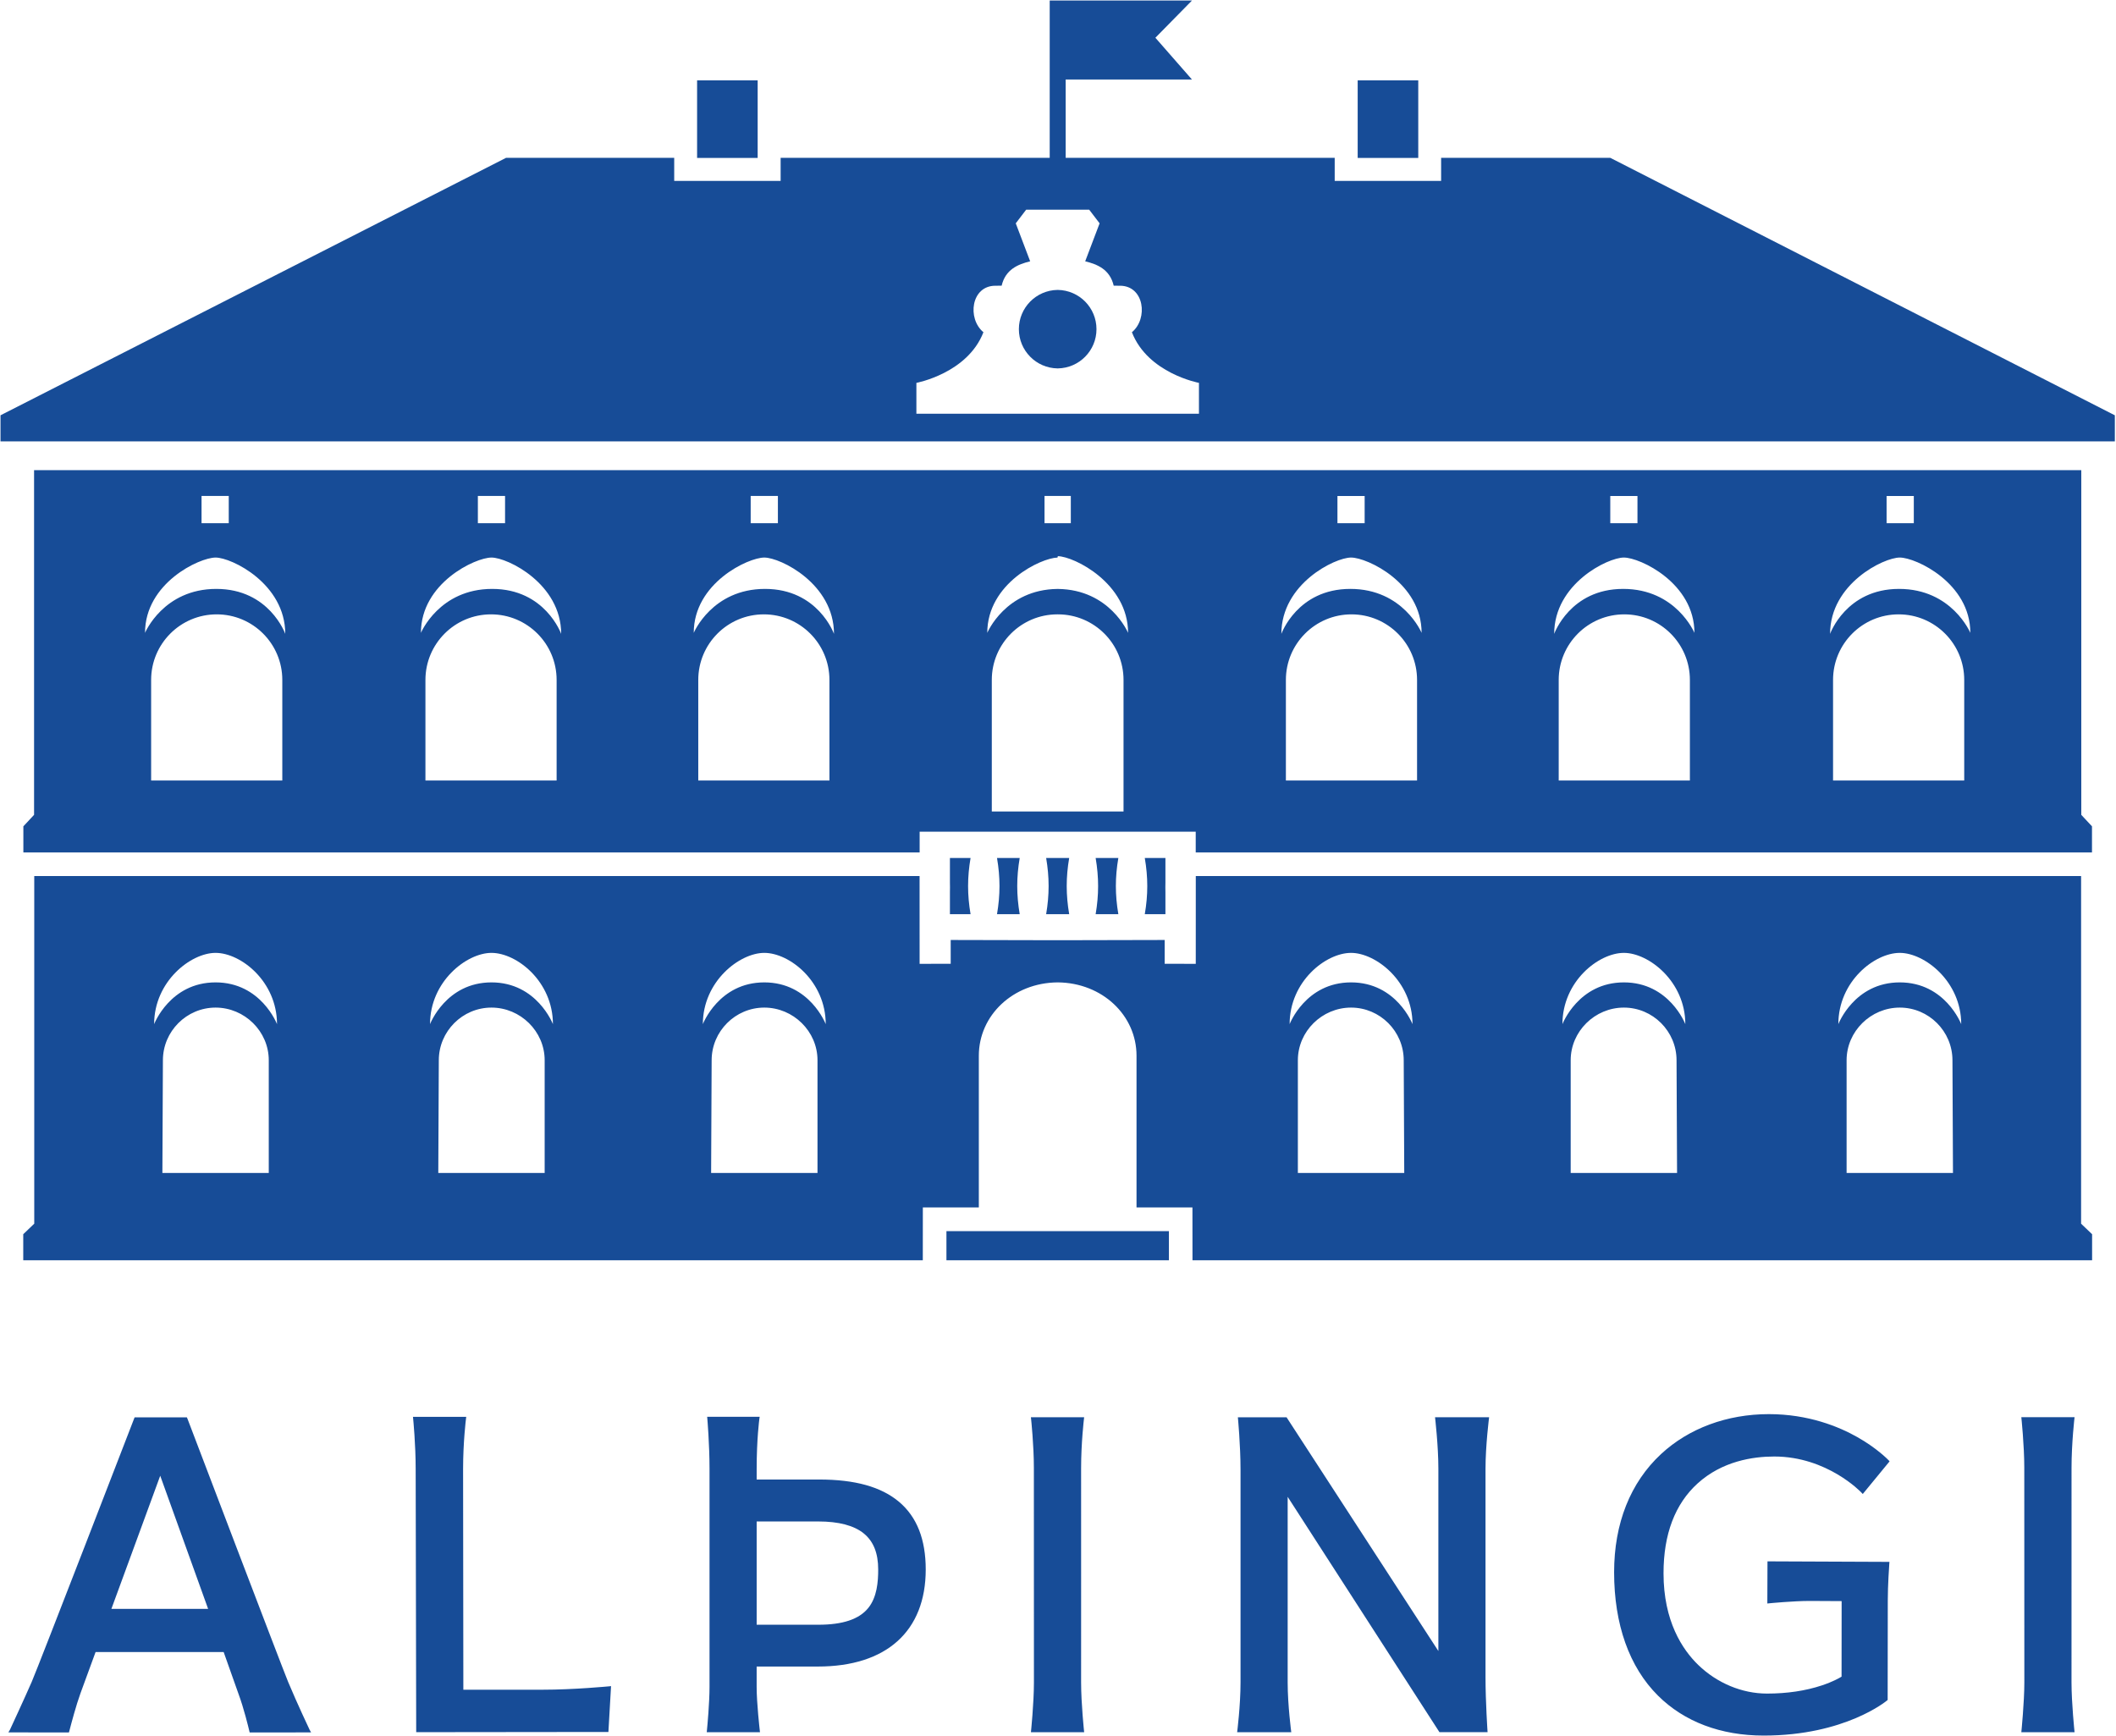 <svg width="1498" height="1229" fill="none" xmlns="http://www.w3.org/2000/svg"><path d="M1473.29 620.19H846.55l-.02 62.13-22.01-.03v-16.85l-75.62.17h-.24l-75.62-.17v16.85l-22.01.03-.02-62.13H24.25v246.08l-7.79 7.46v18.42h636.83l.03-37.37h39.63V747.4c0-28.58 24.17-51.64 55.7-51.94h.24c31.53.3 55.7 23.36 55.7 51.94v107.39h39.59l.03 37.37h636.87v-18.42l-7.79-7.46V620.19ZM190.26 830.38h-75.3l.37-79.79c0-20.51 16.78-37.29 37.29-37.29 20.51 0 37.65 16.78 37.65 37.29v79.79h-.01Zm-37.65-134.92c-32.21 0-43.49 29.56-43.49 29.56 0-30.21 25.89-50.45 43.49-50.45 17.92 0 43.49 20.24 43.49 50.45 0 0-11.29-29.56-43.49-29.56Zm232.97 134.92h-75.3l.37-79.79c0-20.51 16.77-37.29 37.28-37.29s37.66 16.78 37.66 37.29v79.79h-.01Zm-37.65-134.92c-32.2 0-43.49 29.56-43.49 29.56 0-30.21 25.9-50.45 43.49-50.45 17.93 0 43.5 20.24 43.5 50.45-.01 0-11.3-29.56-43.5-29.56Zm230.8 134.92h-75.3l.37-79.79c0-20.51 16.78-37.29 37.28-37.29 20.51 0 37.66 16.78 37.66 37.29v79.79h-.01Zm-37.66-134.92c-32.2 0-43.49 29.56-43.49 29.56 0-30.21 25.9-50.45 43.49-50.45 17.93 0 43.49 20.24 43.49 50.45 0 0-11.28-29.56-43.49-29.56Zm377.74 134.92v-79.79c0-20.51 17.15-37.29 37.66-37.29 20.5 0 37.28 16.78 37.28 37.29l.37 79.79h-75.31Zm37.66-134.92c-32.21 0-43.49 29.56-43.49 29.56 0-30.21 25.56-50.45 43.49-50.45 17.59 0 43.49 20.24 43.49 50.45-.01 0-11.29-29.56-43.49-29.56Zm155.48 134.92v-79.79c0-20.51 17.15-37.29 37.66-37.29 20.51 0 37.28 16.78 37.28 37.29l.37 79.79h-75.31Zm37.66-134.92c-32.21 0-43.5 29.56-43.5 29.56 0-30.21 25.57-50.45 43.5-50.45 17.59 0 43.49 20.24 43.49 50.45 0 0-11.29-29.56-43.49-29.56Zm157.67 134.92v-79.79c0-20.51 17.14-37.29 37.65-37.29 20.51 0 37.29 16.78 37.29 37.29l.37 79.79h-75.31Zm37.65-134.92c-32.2 0-43.49 29.56-43.49 29.56 0-30.21 25.57-50.45 43.49-50.45 17.6 0 43.49 20.24 43.49 50.45 0 0-11.29-29.56-43.49-29.56Z" fill="#174C97"/><path d="M825.05 607.38h-14.61c2.35 13.69 2.35 26.11 0 39.79h14.61v-15.6c-.06-2.3-.06-4.56 0-6.86v-17.33ZM775.65 607.38c2.33 13.69 2.33 26.11 0 39.79h16.07c-2.34-13.69-2.34-26.1 0-39.79h-16.07ZM740.61 607.37c2.33 13.69 2.33 26.11 0 39.79h16.31c-2.33-13.68-2.33-26.1 0-39.79h-16.31ZM748.89 205.24c-.04 0-.08 0-.12.01-.04-.01-.08-.01-.12-.01-15.15.24-27.35 12.58-27.35 27.78 0 15.2 12.2 27.54 27.35 27.78.04 0 .08 0 .12-.01.04.01.08.01.12.01 15.15-.24 27.35-12.58 27.35-27.78 0-15.2-12.2-27.54-27.35-27.78ZM827.52 871.56h-157.5v20.6h157.5v-20.6ZM24.12 332.82v244.03l-7.58 8.13v18.49h634.51v-14.71H846.5v14.71H1481v-18.49l-7.58-8.13V332.82H24.12Zm507.32 18.29h19.26v19.26h-19.26v-19.26Zm-193.14 0h19.25v19.26H338.3v-19.26Zm-195.62 0h19.26v19.26h-19.26v-19.26Zm57.17 201.42h-92.86v-71.18c0-25.65 20.79-46.43 46.43-46.43s46.43 20.79 46.43 46.43v71.18Zm-46.7-135.63c-37.52 0-50.48 31.12-50.48 31.12 0-35.28 38.53-53.32 49.94-53.32 11.42 0 49.34 18.55 49.34 54.03 0-.01-11.29-31.83-48.8-31.83Zm240.91 135.63h-92.88v-71.18c0-25.65 20.8-46.43 46.44-46.43 25.65 0 46.43 20.79 46.43 46.43v71.18h.01Zm-45.6-135.63c-37.51 0-50.47 31.12-50.47 31.12 0-35.28 38.52-53.32 49.94-53.32 11.41 0 49.34 18.55 49.34 54.03-.01-.01-11.31-31.83-48.81-31.83ZM587.2 552.53h-92.87v-71.18c0-25.65 20.79-46.43 46.43-46.43 25.65 0 46.43 20.79 46.43 46.43v71.18h.01ZM541.61 416.9c-37.52 0-50.48 31.12-50.48 31.12 0-35.28 38.53-53.32 49.94-53.32 11.42 0 49.34 18.55 49.34 54.03 0-.01-11.3-31.83-48.8-31.83Zm197.85-65.79h18.61v19.26h-18.61v-19.26Zm55.94 223.37h-93.27v-93.13c0-25.65 20.79-46.43 46.44-46.43h.38c25.66 0 46.44 20.79 46.44 46.43v93.13h.01Zm-46.51-157.56h-.24c-36.92.42-49.72 31.1-49.72 31.1 0-35.07 38.05-53.07 49.72-53.3l.24-1c11.67.23 49.72 19.23 49.72 54.31 0-.02-12.81-30.69-49.72-31.11Zm586.7-65.81h19.27v19.26h-19.27v-19.26Zm-195.61 0h19.25v19.26h-19.25v-19.26Zm-193.15 0h19.26v19.26h-19.26v-19.26Zm56.37 201.42h-92.87v-71.18c0-25.65 20.79-46.43 46.43-46.43 25.65 0 46.43 20.79 46.43 46.43v71.18h.01ZM955.93 416.9c-37.5 0-48.8 31.83-48.8 31.83 0-35.47 37.92-54.03 49.34-54.03 11.41 0 49.94 18.03 49.94 53.32 0-.01-12.97-31.12-50.48-31.12Zm240.42 135.63h-92.88v-71.18c0-25.65 20.79-46.43 46.43-46.43 25.65 0 46.44 20.79 46.44 46.43v71.18h.01Zm-47.27-135.63c-37.51 0-48.81 31.83-48.81 31.83 0-35.47 37.93-54.03 49.34-54.03 11.42 0 49.94 18.03 49.94 53.32 0-.01-12.96-31.12-50.47-31.12Zm241.47 135.63h-92.86v-71.18c0-25.65 20.8-46.43 46.43-46.43 25.65 0 46.43 20.79 46.43 46.43v71.18Zm-46.16-135.63c-37.51 0-48.8 31.83-48.8 31.83 0-35.47 37.92-54.03 49.34-54.03 11.41 0 49.94 18.03 49.94 53.32 0-.01-12.97-31.12-50.48-31.12ZM672.49 607.38v17.34c.06 2.3.06 4.56 0 6.86v15.6h14.61c-2.34-13.69-2.34-26.1 0-39.79h-14.61v-.01ZM705.82 607.38c2.34 13.69 2.34 26.11 0 39.79h16.07c-2.33-13.69-2.33-26.1 0-39.79h-16.07ZM636.42 1063.14c-12.64-10.6-31.13-15.75-56.55-15.75h-44.2v-7.44c0-21.21 1.84-34.95 1.92-35.53l.21-1.43h-37.17l.12 1.36c.01.18 1.55 17.89 1.55 35.6v154.2c0 11.24-1.51 27.5-1.82 30.64l-.15 1.48h37.69l-.16-1.39c-.02-.19-2.2-19.15-2.2-30.57v-14.53h43.4c48.49 0 76.3-25.04 76.3-68.71 0-10.57-1.57-19.94-4.67-27.84-3.13-8.02-7.94-14.78-14.27-20.09Zm-21.81 75.27c-6.48 7.93-18.02 11.78-35.27 11.78h-43.67v-73.11h43.67c14.42 0 25.24 2.85 32.16 8.48 6.87 5.59 10.21 13.94 10.21 25.54 0 8.67-.81 19.62-7.1 27.31ZM765.36 1039.1c0-17.61 1.97-34.25 1.99-34.42l.16-1.39h-37.7l.16 1.38c.02.18 1.95 18.45 1.95 34.37 0 8.28.01 43.67.02 78.39l.01 36.7c.01 18.09.01 32.33.01 36.89 0 14.78-2.12 35.26-2.12 35.26h37.68s-2.16-20.07-2.16-35.3l.01-71.59c-.01-34.89-.01-71.03-.01-80.29ZM1054.2 1003.29h-38.28s2.36 20.23 2.36 36.36v129.15l-107.46-165.45h-34.48s1.88 19.66 1.88 36.91v150.83c0 16.49-2.4 35.19-2.4 35.19h38.32s-2.55-19.09-2.55-35.19v-131.45l107.45 166.61h34.07s-1.46-21.43-1.46-38.96v-147.33c-.01-16.76 2.55-36.67 2.55-36.67ZM1201.82 1050.15c17.35-15.75 39.07-19.05 54.24-19.05 37.5 0 61.46 25.25 61.7 25.51l.97 1.03 18.99-23.12-.75-.82c-.33-.34-8.13-8.45-22.06-16.33-13.12-7.42-34.65-16.27-62.66-16.27-29.59 0-56.7 10.04-76.33 28.27-21.73 20.18-33.22 49.1-33.22 83.65 0 36.96 10.74 67.17 31.05 87.36 18.6 18.5 44.48 28.28 74.83 28.28 57.64 0 87.05-24.6 87.34-24.85l.43-.37v-.57c0-.28.09-60.57.09-69.57 0-11.13.96-24.72 1.07-26.27l.1-1.34-84.69-.36h-1.64l-.1 28.44-.01 1.39 1.38-.14c.17-.02 16.9-1.67 28.63-1.67l22.59.12-.05 53.47c-1.55.97-6.17 3.62-13.97 6.21-11.55 3.84-24.61 5.78-38.81 5.78-17.65 0-35.4-7.39-48.69-20.28-11.21-10.86-24.57-30.94-24.57-64.88-.01-27.68 8.12-49.08 24.14-63.62ZM384.1 1196.19h-56.08c-.02-12.73-.18-142.86-.18-156.24 0-19.13 2.02-35.38 2.05-35.55l.17-1.4h-37.7l.13 1.38c.07.73 1.78 17.96 1.78 35.57 0 14.93.37 183.02.37 184.65l.01 1.65 134.89-.15h1.18l1.86-32.45-1.46.15c-.22.01-24.62 2.39-47.02 2.39ZM203.96 1190.61c-4.14-9.9-70.38-183.99-71.05-185.76l-.6-1.48h-37l-.33.8c-.66 1.71-67.7 175.35-72.51 186.42-4.75 10.94-15.16 33.37-15.43 33.95l-1.11 1.87 42.87.03.25-.89c0-.01.03-.13.09-.34 1.35-5.23 4.83-18.29 7.88-26.64.93-2.55 5.03-13.75 10.65-29.07h90.66l10.49 29.57c3.86 10.4 7.06 23.75 7.69 26.42l.23.96 43.49-.04-1.01-1.78c-.1-.19-8.74-18.44-15.26-34.02Zm-125.09-51.67c13.93-37.99 30.11-82.1 34.56-94.23l33.9 94.23H78.87ZM1466.52 1039.1c0-17.61 2.14-35.82 2.14-35.82h-37.68s2.09 19.84 2.09 35.75c0 8.28.01 43.67.02 78.39v7.27c.01 30.78.02 59.47.02 66.32 0 14.07-2.13 35.26-2.13 35.26h37.68s-2.16-20.6-2.16-35.3l.01-71.59c0-34.88.01-71.02.01-80.28Z" fill="#174C97"/><path d="M1139.98 111.73h-119.75v16.35h-75.34v-16.35H754.43V56.3h89.41l-25.9-29.58L843.84.38H743.13v111.35H552.64v16.35H477.3v-16.35H358.27L.36 294v18.45h1496.82V294l-357.2-182.27ZM848.79 292.87l-72.6.01v.01h-54.84v-.01l-72.6-.01v-21.83s36.21-6.74 47.46-35.85c-11.64-9.65-8.75-32.85 8.39-32.91 2.39-.01 3.76-.02 4.5-.03 2.7-11.53 11.54-15.13 20.19-17.27l-10.2-26.88 7.37-9.66h44.62l7.37 9.66-10.2 26.88c8.65 2.14 17.48 5.74 20.19 17.27.74.01 2.1.02 4.5.03 17.13.06 20.03 23.26 8.38 32.91 11.25 29.11 47.46 35.85 47.46 35.85v21.83h.01Z" fill="#174C97"/><path d="M536.38 56.87H493.5v54.94h42.88V56.87ZM1004.04 56.87h-42.88v54.94h42.88V56.87Z" fill="#174C97"/></svg>